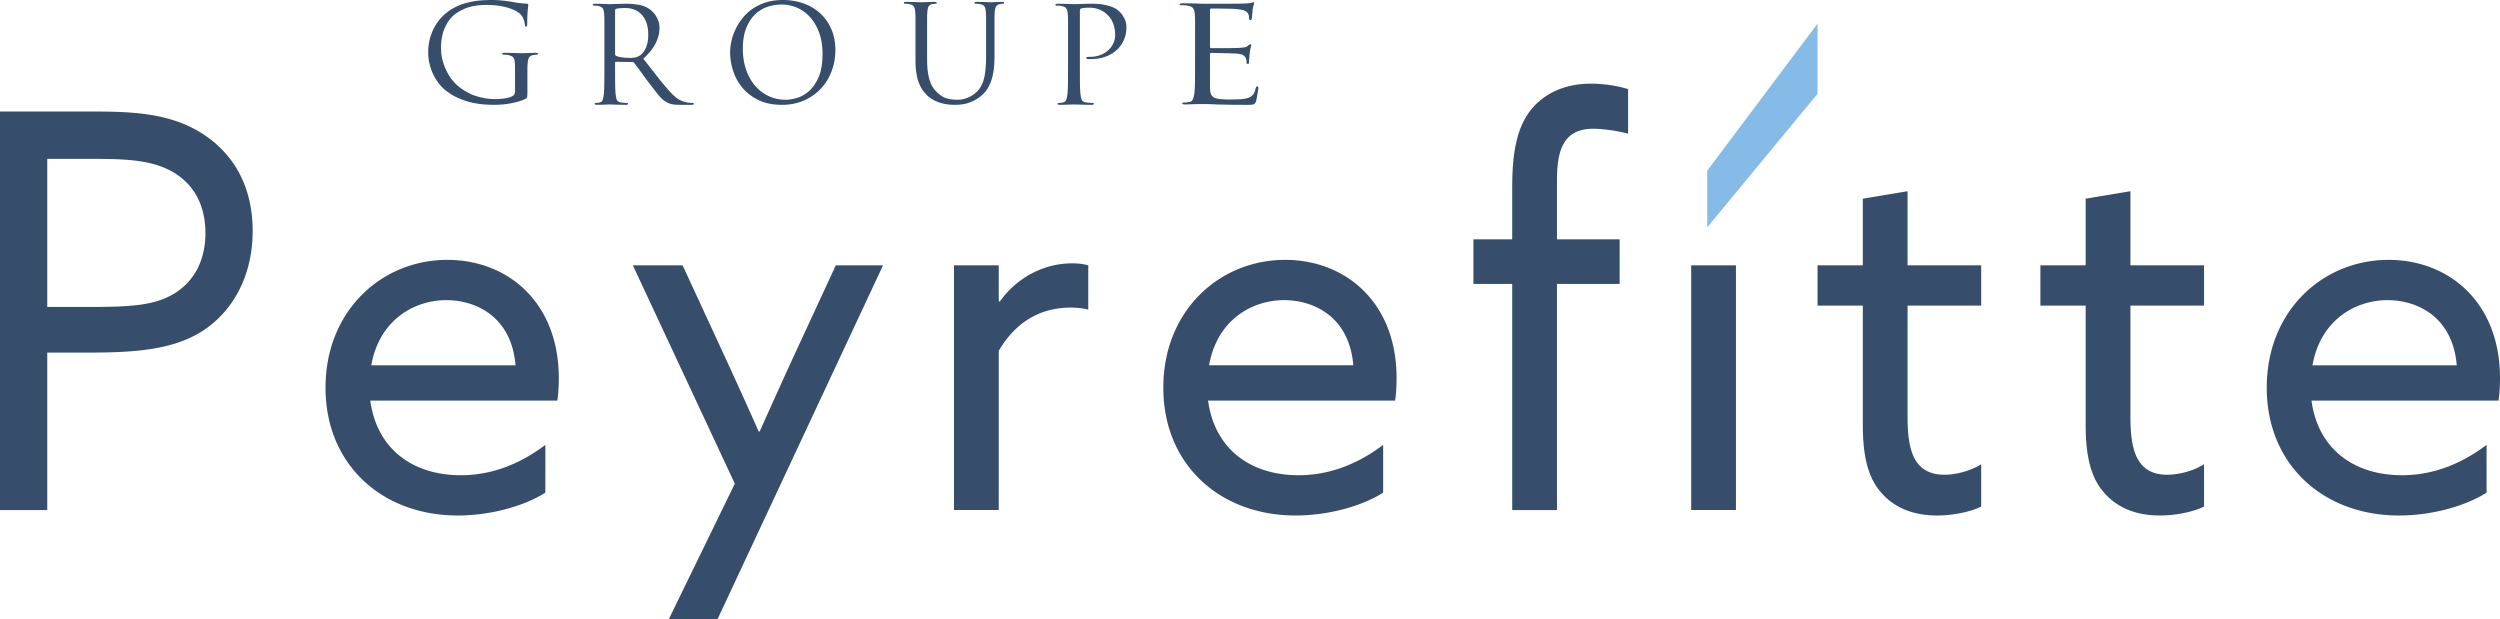 <svg xmlns="http://www.w3.org/2000/svg" viewBox="0 0 968.583 240"><path fill="#85bbe6" d="M661.436 66.14L704.18 9.149v27.186l-42.744 51.752z"/><path d="M77.659 51.318c-12.141-7.464-26.4-8.105-41.238-8.105H0v154.392h18.307v-60.988H32.76c17.921 0 34.108-.641 46.247-8.742 11.177-7.467 18.885-20.899 18.885-38.387 0-18.125-8.093-30.707-20.232-38.17zm-9.251 61.843c-7.707 5.114-16.958 5.756-33.337 5.756H18.307V61.55h16.57c13.105 0 23.319.217 31.796 4.907 7.901 4.477 12.912 12.37 12.912 23.885 0 10.45-4.239 18.125-11.177 22.819zm104.925-12.482c-25.437 0-47.212 19.657-47.212 49.523 0 29.869 21.969 49.522 51.258 49.522 12.333 0 25.437-3.466 33.916-8.863V172.36c-8.67 6.552-19.656 11.757-32.759 11.757-18.693 0-32.567-10.214-35.071-28.907h72.455c.384-2.31.578-5.779.578-8.67 0-29.674-20.04-45.86-43.165-45.86zm-29.483 40.852c3.083-17.537 16.573-25.245 29.098-25.245 11.369 0 25.243 6.36 26.784 25.245H143.85zm163.389-2.89c-4.433 9.635-8.673 19.075-12.91 28.518h-.386a2499.622 2499.622 0 0 0-12.913-28.518l-16.57-35.843h-19.27l39.502 84.593L259.063 240h18.885l64.169-137.202H323.81l-16.572 35.843zm80.095-21.775l-.383-.192v-13.876h-17.344v94.807h17.344v-61.662c5.972-10.214 15.029-16.766 27.941-16.766 2.119 0 4.432.195 6.744.771v-17.15c-2.12-.58-4.24-.771-6.166-.771-11.178 0-21.583 5.588-28.136 14.839zm110.586-16.187c-25.437 0-47.212 19.657-47.212 49.523 0 29.869 21.969 49.522 51.258 49.522 12.332 0 25.437-3.466 33.916-8.863V172.36c-8.671 6.552-19.657 11.757-32.76 11.757-18.692 0-32.566-10.214-35.07-28.907h72.455c.384-2.31.578-5.779.578-8.67 0-29.674-20.04-45.86-43.165-45.86zm-29.483 40.852c3.082-17.537 16.572-25.245 29.097-25.245 11.37 0 25.243 6.36 26.784 25.245h-55.88zm186.782 56.074h17.342v-94.807H655.22v94.807zM594.36 41.142c-6.744 7.248-8.479 17.906-8.479 31.549v20.037h-15.029v17.27h15.03v87.607h17.343v-87.608h24.28V92.728h-24.28v-22.81c0-11.082 2.119-20.037 14.066-20.037 3.662 0 9.828.853 13.49 1.919V34.535c-3.276-1.065-8.865-2.131-14.26-2.131-8.093 0-16.186 2.344-22.16 8.738zm144.698 32.945l-17.342 2.89v25.821H704.18v15.611h17.536v46.243c0 13.296 2.504 21.004 7.13 26.209 6.166 7.128 14.643 8.863 21.581 8.863 6.552 0 13.296-1.54 17.15-3.466v-16.383c-3.662 2.315-9.249 4.05-14.26 4.05-12.524 0-14.26-10.794-14.26-22.547v-42.969h28.52v-15.61h-28.52V74.086zm86.34 0l-17.345 2.89v25.821h-17.534v15.611h17.534v46.243c0 13.296 2.507 21.004 7.132 26.209 6.164 7.128 14.643 8.863 21.583 8.863 6.548 0 13.296-1.54 17.15-3.466v-16.383c-3.662 2.315-9.25 4.05-14.26 4.05-12.528 0-14.26-10.794-14.26-22.547v-42.969h28.52v-15.61h-28.52V74.086zm143.185 72.454c0-29.675-20.04-45.862-43.163-45.862-25.437 0-47.212 19.657-47.212 49.523 0 29.869 21.967 49.522 51.258 49.522 12.332 0 25.437-3.466 33.916-8.863V172.36c-8.671 6.552-19.657 11.757-32.761 11.757-18.69 0-32.565-10.214-35.072-28.907h72.458c.384-2.31.576-5.779.576-8.67zm-72.646-5.01c3.082-17.537 16.57-25.245 29.095-25.245 11.37 0 25.245 6.36 26.788 25.245h-55.883zM167.99 29.091c.628 1.261 1.351 2.401 2.17 3.418.819 1.02 1.665 1.875 2.54 2.566 1.6 1.242 3.264 2.236 4.997 2.979s3.445 1.303 5.137 1.683c1.695.38 3.285.622 4.77.726 1.483.103 2.778.155 3.882.155.837 0 1.76-.035 2.769-.104 1.008-.069 2.056-.2 3.14-.39 1.086-.19 2.16-.43 3.226-.723a16.88 16.88 0 0 0 2.97-1.115 9.12 9.12 0 0 1 .4-.259c.114-.07.19-.198.228-.388s.066-.449.085-.777c.019-.328.03-.785.03-1.374v-8.704c0-.829.038-1.656.114-2.485.076-.898.256-1.581.541-2.048s.808-.767 1.572-.906c.343-.069.618-.11.827-.128s.408-.027.6-.027c.303 0 .455-.104.455-.311 0-.276-.304-.415-.911-.415-.421 0-.935.01-1.542.027l-1.77.052c-.57.017-1.077.035-1.513.052-.44.017-.696.025-.772.025s-.334-.008-.77-.025c-.438-.017-.971-.035-1.6-.052l-2.026-.052a86.674 86.674 0 0 0-2.056-.027c-.609 0-.913.139-.913.415 0 .207.152.31.457.31.264 0 .598.01.998.028.4.017.715.06.943.128.571.139 1.026.304 1.369.492.343.192.6.466.772.829s.285.863.343 1.503.084 1.477.084 2.512v8.807c0 .829-.38 1.434-1.142 1.814a5.97 5.97 0 0 1-1.369.518c-.535.138-1.095.251-1.685.338s-1.19.145-1.798.18c-.61.034-1.162.052-1.657.052a24.25 24.25 0 0 1-7.737-1.269c-2.532-.846-4.94-2.27-7.221-4.274-.497-.449-1.096-1.105-1.8-1.969-.705-.864-1.371-1.908-2-3.134-.628-1.226-1.16-2.616-1.596-4.17-.44-1.555-.658-3.248-.658-5.079 0-3.038.522-5.688 1.57-7.95 1.046-2.264 2.406-3.999 4.084-5.208a17.354 17.354 0 0 1 6.394-2.875c1.028-.224 2.027-.372 2.997-.441s1.913-.104 2.826-.104c1.828 0 3.493.13 4.996.39s2.818.587 3.941.982c1.123.4 2.065.849 2.826 1.348.762.5 1.314.994 1.656 1.478.42.621.715 1.25.885 1.89.17.64.277 1.148.315 1.528.076.518.21.777.4.777s.323-.077.4-.232c.075-.156.113-.442.113-.856 0-1.277.02-2.347.058-3.211a37.565 37.565 0 0 1 .285-3.42c.038-.311.057-.553.057-.726a.42.42 0 0 0-.114-.284c-.076-.086-.267-.147-.571-.182a47.81 47.81 0 0 1-2.399-.18c-.875-.087-1.618-.2-2.227-.338-.267-.035-.704-.104-1.314-.207s-1.311-.208-2.11-.311-1.657-.188-2.57-.26A36.345 36.345 0 0 0 190.628 0c-1.104 0-2.274.035-3.511.104a33.39 33.39 0 0 0-3.797.441c-1.295.225-2.608.553-3.94.985s-2.647 1.01-3.94 1.735a19.696 19.696 0 0 0-3.625 2.72 17.962 17.962 0 0 0-3.056 3.782c-.876 1.433-1.57 3.03-2.084 4.792s-.77 3.677-.77 5.75c0 1.624.188 3.178.571 4.664a20.637 20.637 0 0 0 1.513 4.118zm70.679-5.155l6.372.104c.241 0 .466.104.673.31.24.346.578.803 1.01 1.373s.898 1.201 1.399 1.89c.5.693 1.027 1.419 1.58 2.177.552.76 1.105 1.503 1.658 2.228a152.058 152.058 0 0 0 3.782 4.844c1.037 1.261 2.106 2.184 3.211 2.771.657.38 1.382.64 2.177.778.794.138 1.917.207 3.368.207h3.677c.484 0 .812-.027.984-.079s.26-.163.26-.336c0-.207-.156-.31-.467-.31a13.756 13.756 0 0 1-2.019-.155c-.658-.105-1.522-.38-2.59-.83-1.072-.45-2.315-1.416-3.732-2.902-1.52-1.622-3.159-3.556-4.92-5.802l-5.856-7.46c2.315-2.141 3.938-4.187 4.871-6.14.933-1.949 1.4-3.893 1.4-5.828 0-.898-.131-1.725-.39-2.487-.26-.758-.57-1.432-.933-2.019s-.75-1.096-1.165-1.53c-.415-.43-.777-.767-1.088-1.009-1.382-1.002-2.893-1.631-4.534-1.89s-3.289-.39-4.947-.39c-.415 0-.933.01-1.555.027l-1.89.052c-.64.017-1.21.034-1.71.051s-.822.025-.958.025c-.07 0-.303-.007-.7-.025s-.881-.034-1.451-.051c-.568-.018-1.183-.035-1.839-.052a71.23 71.23 0 0 0-1.865-.027c-.553 0-.83.138-.83.414 0 .208.139.311.415.311.242 0 .545.01.908.027s.647.06.854.129c.864.173 1.434.483 1.71.933s.449 1.122.518 2.02c.035.415.06.855.079 1.32.015.467.025 1.099.025 1.891v17.098c0 2.486-.01 4.706-.025 6.656-.02 1.952-.096 3.482-.234 4.585-.104.76-.252 1.4-.44 1.918-.192.518-.545.829-1.063.932-.242.07-.501.121-.777.156s-.536.052-.778.052c-.276 0-.414.103-.414.31 0 .277.276.415.829.415.38 0 .846-.01 1.399-.027s1.088-.034 1.606-.052 1.14-.042 1.866-.076c.069 0 .301.007.698.024s.899.035 1.503.052c.605.018 1.269.035 1.994.052s1.451.027 2.177.027c.552 0 .829-.138.829-.415 0-.207-.138-.31-.415-.31-.242 0-.595-.018-1.061-.052s-.89-.087-1.27-.156c-.795-.103-1.313-.414-1.555-.932s-.398-1.158-.465-1.918c-.14-1.103-.217-2.633-.234-4.585-.017-1.95-.025-4.17-.025-6.656v-1.243c0-.277.12-.415.363-.415zm-.363-19.894c0-.311.136-.518.415-.622.274-.069.723-.138 1.345-.207s1.33-.104 2.125-.104c2.798 0 4.99.916 6.579 2.746 1.589 1.831 2.383 4.37 2.383 7.616 0 1.969-.303 3.635-.905 5-.605 1.364-1.357 2.356-2.254 2.978a4.685 4.685 0 0 1-1.917.802c-.69.123-1.347.183-1.969.183-1.14 0-2.236-.08-3.29-.235s-1.771-.353-2.149-.595a.67.67 0 0 1-.363-.621V4.042zm49.285 29.893c1.624 1.967 3.704 3.574 6.243 4.818 2.54 1.243 5.587 1.865 9.144 1.865 3.109 0 5.941-.562 8.498-1.683 2.554-1.123 4.73-2.643 6.527-4.56 1.794-1.917 3.186-4.161 4.17-6.735.985-2.573 1.476-5.31 1.476-8.212 0-3.004-.518-5.706-1.554-8.107-1.035-2.4-2.46-4.439-4.274-6.114-1.812-1.674-3.964-2.962-6.449-3.86C308.885.45 306.19 0 303.288 0c-2.381 0-4.54.303-6.475.908s-3.662 1.424-5.18 2.46a17.696 17.696 0 0 0-3.911 3.6A22.769 22.769 0 0 0 285 11.27c-.725 1.5-1.26 3.03-1.604 4.585-.347 1.552-.518 3.022-.518 4.402 0 2.35.378 4.723 1.14 7.124.758 2.401 1.95 4.585 3.573 6.554zm1.348-22.562c.76-2.124 1.813-3.903 3.16-5.337a12.784 12.784 0 0 1 4.793-3.213c1.846-.706 3.86-1.061 6.034-1.061 2.038 0 4.007.414 5.907 1.243 1.898.83 3.574 2.046 5.024 3.653s2.618 3.6 3.497 5.984c.881 2.383 1.323 5.128 1.323 8.237 0 3.765-.528 6.813-1.582 9.145-1.053 2.33-2.33 4.136-3.832 5.412-1.503 1.278-3.065 2.134-4.69 2.566s-3.022.647-4.196.647c-2.35 0-4.524-.467-6.528-1.4s-3.755-2.26-5.258-3.987-2.677-3.818-3.524-6.27c-.846-2.451-1.268-5.18-1.268-8.186 0-2.83.38-5.31 1.14-7.433zm83.36 29.114c.864-.086 1.745-.266 2.643-.543s1.821-.664 2.771-1.165c.95-.5 1.893-1.167 2.825-1.996 1.035-.932 1.864-1.994 2.486-3.185s1.105-2.469 1.45-3.833a24.17 24.17 0 0 0 .674-4.197 59.25 59.25 0 0 0 .156-4.274V7.77c0-.793.008-1.424.027-1.89.015-.467.042-.906.076-1.321.07-.898.233-1.572.492-2.02s.735-.76 1.426-.934c.31-.069.56-.11.75-.128s.37-.027.545-.027c.275 0 .415-.104.415-.311 0-.276-.279-.415-.83-.415-.381 0-.803.01-1.27.027l-1.347.052c-.432.017-.802.035-1.113.052-.311.017-.518.025-.622.025-.07 0-.284-.008-.647-.025s-.804-.035-1.322-.052-1.088-.034-1.708-.052a65.419 65.419 0 0 0-1.814-.027c-.553 0-.829.139-.829.415 0 .207.138.31.415.31.24 0 .543.01.905.028s.65.06.856.128c.862.173 1.432.484 1.708.933s.45 1.123.519 2.021c.034.415.061.854.078 1.32s.025 1.098.025 1.89v14.456c0 2.695-.197 5.111-.595 7.253-.397 2.142-1.201 3.955-2.408 5.44-.933 1.106-2.125 2.003-3.576 2.693s-2.97 1.037-4.558 1.037c-1.485 0-2.842-.173-4.067-.518-1.226-.346-2.48-1.121-3.757-2.332a10.937 10.937 0 0 1-1.553-1.839c-.486-.708-.9-1.562-1.244-2.564-.345-1.002-.614-2.184-.804-3.548-.19-1.365-.284-2.979-.284-4.844V7.77c0-.793.008-1.424.025-1.89s.044-.906.079-1.321c.069-.898.232-1.59.491-2.073s.733-.777 1.426-.88c.311-.07.56-.112.75-.13s.37-.026.544-.026c.276 0 .414-.104.414-.311 0-.276-.276-.415-.827-.415-.382 0-.839.01-1.374.027l-1.58.052c-.518.017-.984.035-1.399.052s-.673.025-.777.025-.372-.008-.802-.025c-.434-.017-.933-.035-1.503-.052l-1.814-.052a65.339 65.339 0 0 0-1.838-.027c-.553 0-.83.139-.83.415 0 .207.139.31.415.31.24 0 .543.01.906.028s.649.06.856.128c.862.173 1.432.484 1.708.933s.45 1.123.518 2.021c.035.415.062.854.079 1.32s.025 1.098.025 1.89v15.544c0 1.9.113 3.559.338 4.973.224 1.416.543 2.668.957 3.756.415 1.088.899 2.02 1.451 2.798s1.14 1.476 1.762 2.098c.933.863 1.925 1.547 2.979 2.048 1.053.5 2.08.871 3.082 1.113s1.908.387 2.72.44 1.443.078 1.892.078c.758 0 1.57-.044 2.433-.13zm61.314-36.082c-.224-.208-.56-.474-1.008-.805-.448-.326-1.083-.646-1.904-.957-.822-.311-1.838-.588-3.052-.83s-2.697-.362-4.452-.362c-1.306 0-2.65.027-4.032.079a89.609 89.609 0 0 1-3.023.076c-.112 0-.384-.007-.813-.025-.43-.017-.952-.034-1.566-.051-.616-.018-1.272-.035-1.96-.052a79.999 79.999 0 0 0-1.99-.027c-.598 0-.896.138-.896.414 0 .208.15.311.448.311.261 0 .589.01.981.027s.7.06.923.129c.934.173 1.55.483 1.849.933s.485 1.122.56 2.02c.037.415.064.855.085 1.32.016.467.027 1.099.027 1.891v17.098c0 2.486-.01 4.706-.027 6.656-.021 1.952-.104 3.482-.253 4.585-.112.76-.272 1.4-.475 1.918-.208.518-.59.829-1.15.932-.261.07-.541.121-.84.156s-.579.052-.84.052c-.299 0-.448.103-.448.31 0 .277.299.415.896.415.41 0 .915-.01 1.512-.027.598-.017 1.177-.034 1.737-.052.56-.017 1.045-.034 1.456-.052.41-.017.635-.024.672-.024.075 0 .326.007.755.024.43.018.971.035 1.625.052s1.37.035 2.155.052c.784.017 1.568.027 2.352.027.598 0 .897-.138.897-.415 0-.207-.15-.31-.449-.31-.26 0-.643-.018-1.147-.052s-.962-.087-1.373-.156c-.859-.103-1.419-.414-1.68-.932-.262-.519-.43-1.158-.502-1.918-.152-1.103-.235-2.633-.253-4.585a705.76 705.76 0 0 1-.027-6.656V4.301c0-.553.147-.881.446-.985.261-.103.607-.18 1.037-.232.43-.052.886-.079 1.371-.079h1.344c.56 0 1.185.08 1.876.235s1.419.412 2.184.775c.765.363 1.52.89 2.267 1.581.747.691 1.326 1.417 1.737 2.177.41.76.72 1.5.925 2.226.203.725.336 1.4.392 2.021.056.622.083 1.14.083 1.555 0 1.209-.251 2.322-.755 3.34s-1.187 1.91-2.045 2.669c-.86.76-1.886 1.356-3.079 1.788a11.12 11.12 0 0 1-3.809.647c-.597 0-1 .025-1.203.077-.205.052-.309.182-.309.39 0 .138.066.232.197.283.13.052.27.08.42.08.148.034.335.05.56.05h.615c1.98 0 3.809-.293 5.49-.88 1.678-.587 3.134-1.424 4.366-2.512s2.193-2.392 2.884-3.912c.69-1.52 1.037-3.195 1.037-5.026 0-1.38-.31-2.616-.925-3.704-.616-1.088-1.24-1.908-1.876-2.46zm23.952-2.384c.321 0 .724.01 1.206.027s.86.06 1.135.128c1.147.173 1.905.484 2.272.933.367.45.597 1.123.689 2.021.045.415.079.854.104 1.32.02.467.033 1.098.033 1.89V25.44c0 2.485-.013 4.706-.033 6.656-.025 1.952-.127 3.481-.311 4.585-.138.76-.334 1.399-.584 1.917-.255.518-.724.83-1.413.933a8.87 8.87 0 0 1-1.033.155c-.367.035-.711.052-1.032.052-.368 0-.551.104-.551.311 0 .276.367.415 1.101.415.505 0 1.125-.018 1.86-.052a45.455 45.455 0 0 1 2.134-.052 40.626 40.626 0 0 1 1.859-.052h.895c.505 0 1.193.008 2.066.025.87.017 1.97.061 3.302.13 1.331.035 2.948.07 4.853.104s4.167.052 6.78.052c.69 0 1.24-.01 1.653-.027.413-.017.757-.069 1.033-.155.275-.087.482-.215.62-.388.137-.173.275-.432.413-.777.091-.277.183-.674.275-1.192a268.634 268.634 0 0 0 .518-3.03c.069-.432.102-.7.102-.803 0-.173-.013-.345-.033-.518-.026-.173-.15-.26-.38-.26-.276 0-.482.26-.62.778-.23 1.071-.574 1.89-1.033 2.46-.459.57-1.147.993-2.065 1.27-.919.278-2.02.44-3.303.492a83.599 83.599 0 0 1-3.305.077c-1.698 0-3.052-.052-4.062-.155s-1.8-.311-2.374-.622-.964-.743-1.17-1.296c-.207-.55-.335-1.276-.378-2.174V20.879c0-.242.158-.363.48-.363.275 0 .861.01 1.756.027s1.86.035 2.892.052c1.033.017 2.04.042 3.027.077s1.711.069 2.17.103c1.329.104 2.224.338 2.683.7.459.364.757.734.895 1.114.138.345.22.647.242.906s.033.528.033.804c0 .31.161.466.482.466.23 0 .368-.113.414-.337s.068-.44.068-.647c0-.104.013-.286.036-.545s.046-.551.069-.881l.069-.983c.023-.328.056-.631.102-.908.092-.861.206-1.52.344-1.969.138-.447.207-.758.207-.932 0-.275-.115-.413-.345-.413-.183 0-.528.225-1.032.672-.322.278-.735.45-1.24.518-.505.07-1.168.14-1.994.207-.413.035-1.17.062-2.272.079-1.102.017-2.272.025-3.512.025h-5.164c-.272 0-.41-.171-.41-.518V3.835c0-.346.138-.519.41-.519h1.584c.918 0 1.905.01 2.96.027l3.03.05c.964.02 1.584.044 1.86.079 1.833.173 3.05.407 3.646.698.597.296 1.01.65 1.24 1.064.183.31.298.656.344 1.036s.068.656.068.83c0 .448.184.673.551.673.138 0 .242-.062.311-.183s.125-.25.171-.387.08-.373.105-.7c.023-.329.056-.674.102-1.037s.079-.699.104-1.01c.023-.31.033-.535.033-.673.092-.726.207-1.269.345-1.632s.206-.631.206-.804c0-.31-.092-.466-.275-.466s-.344.034-.482.104a1.696 1.696 0 0 1-.482.155c-.643.104-1.63.19-2.96.26-.411 0-1.434.009-3.063.026s-3.384.025-5.266.025h-7.434l-2.823-.104a59.237 59.237 0 0 0-2.479-.052h-2.478c-.735 0-1.102.139-1.102.415 0 .207.184.31.55.31z" fill="#364e6c"/></svg>